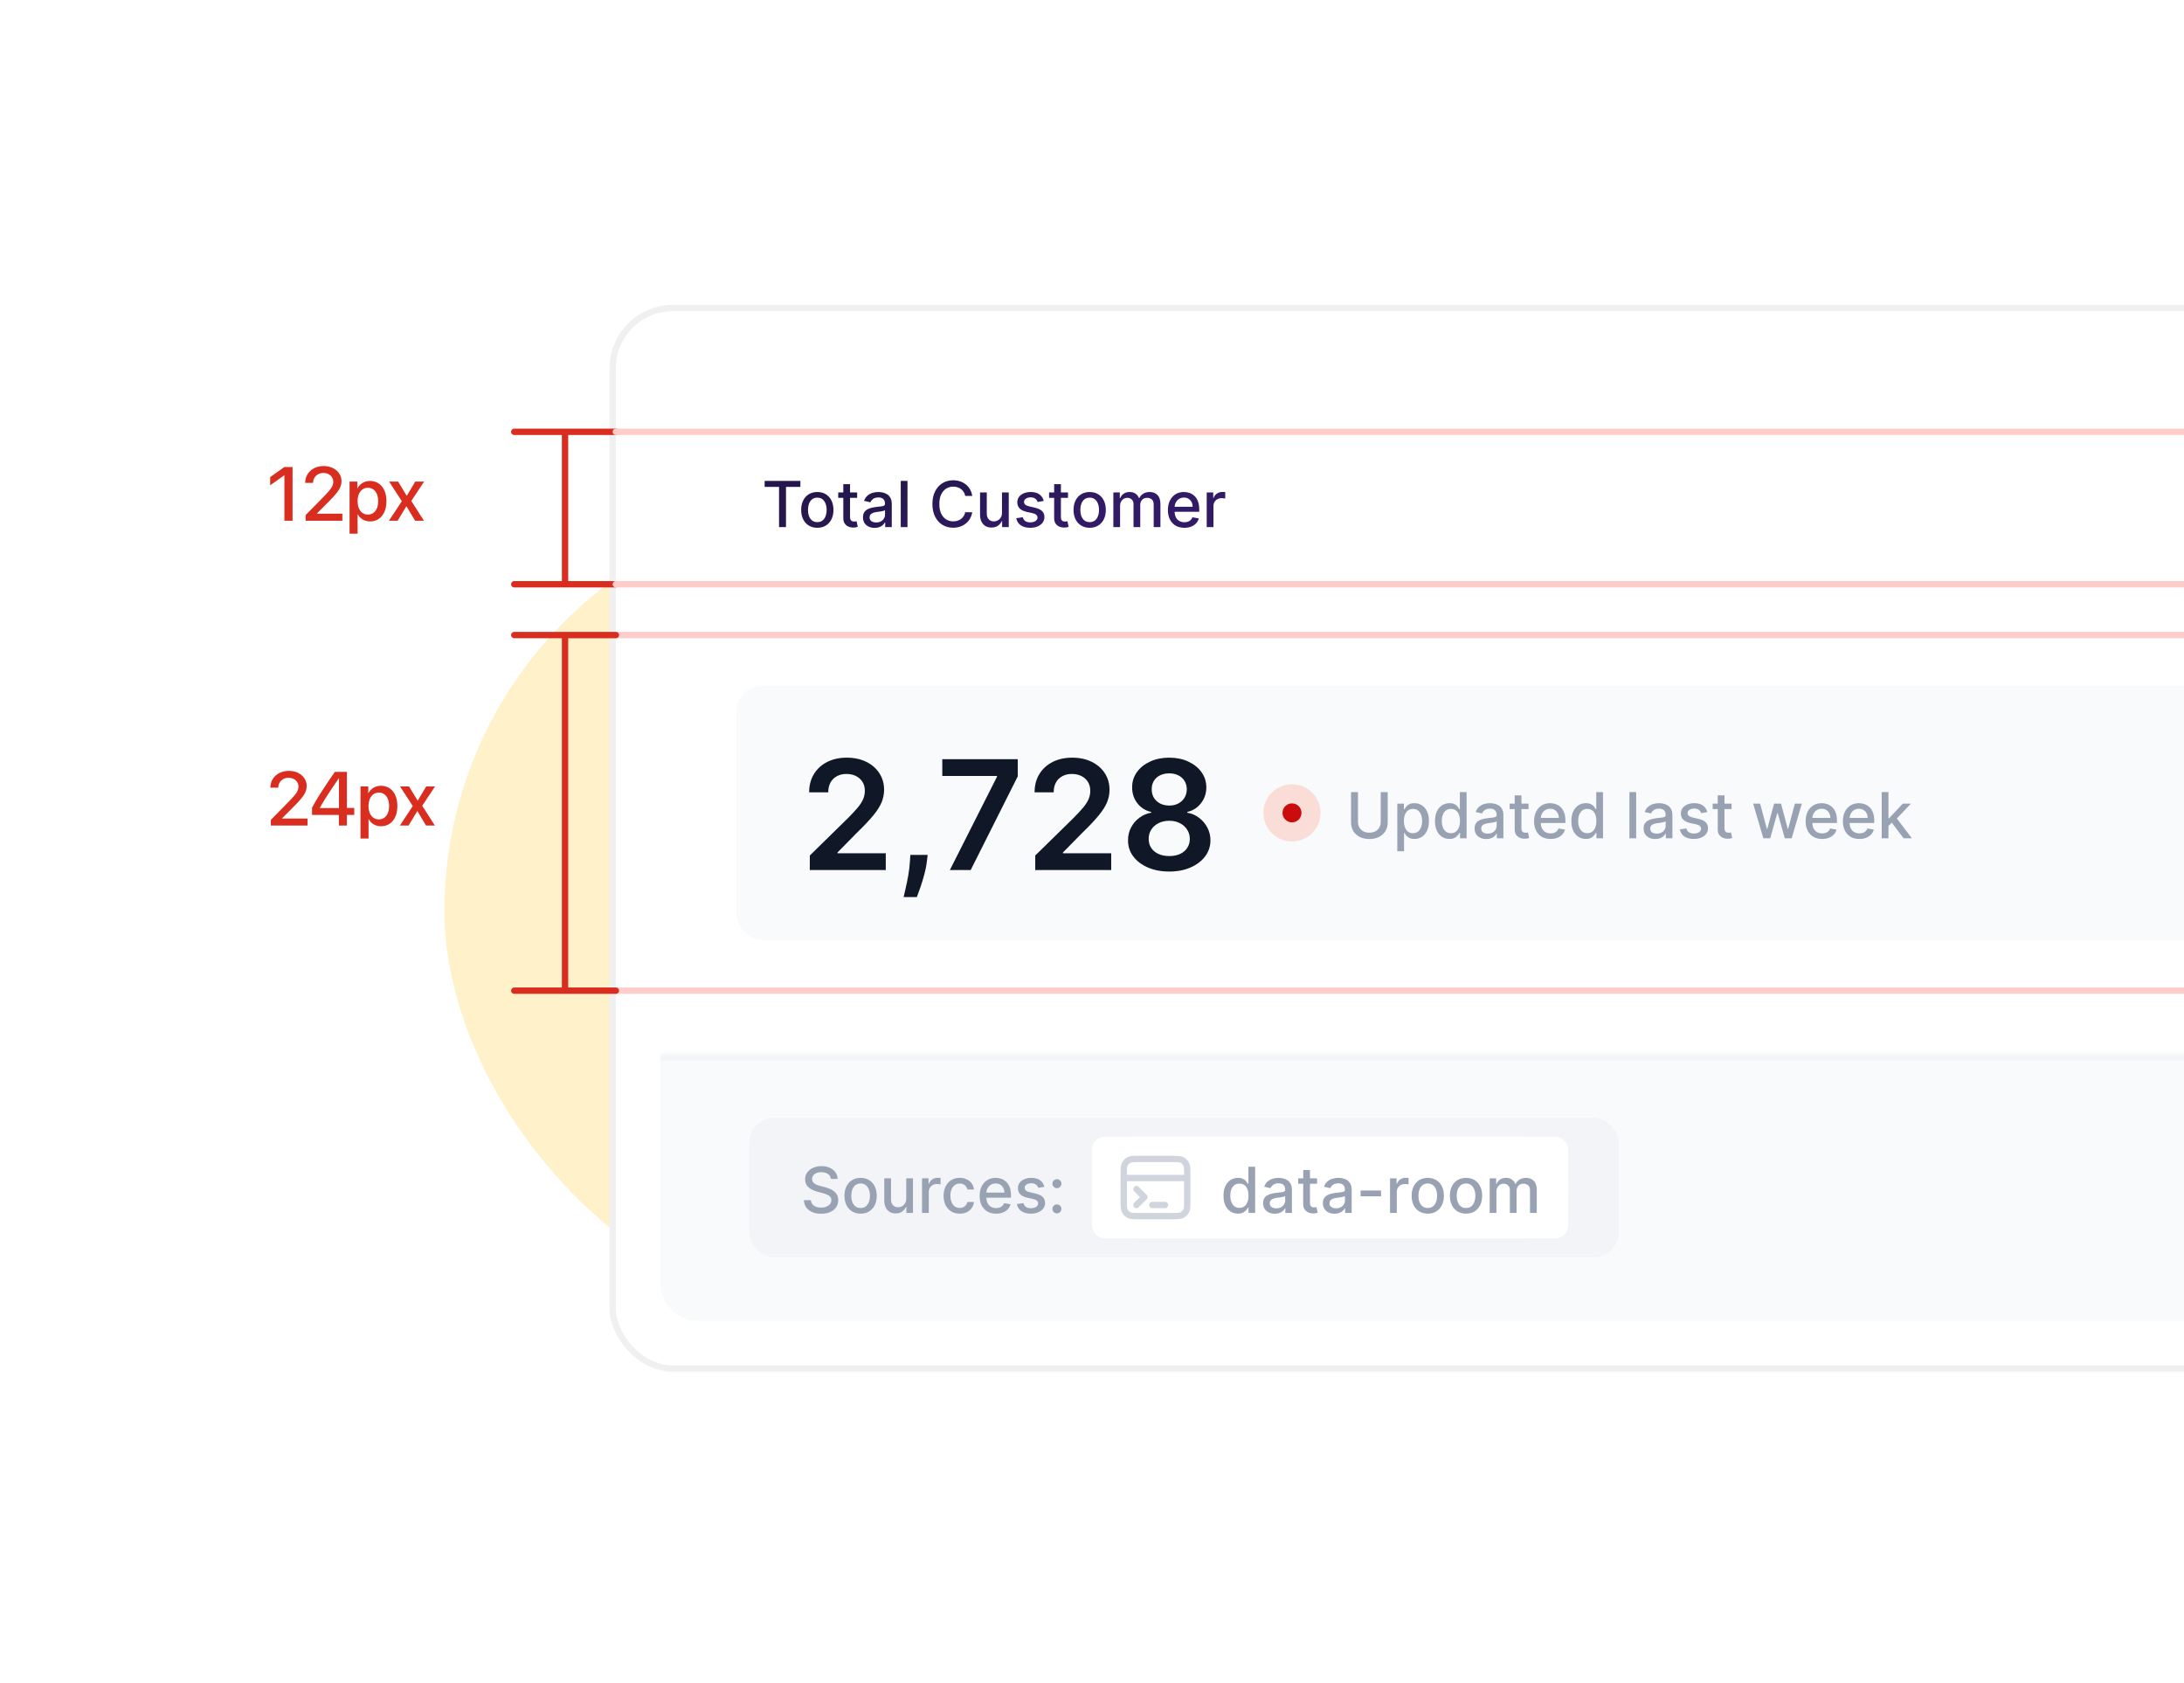 <svg width="344" height="265" viewBox="0 0 344 265" fill="none" xmlns="http://www.w3.org/2000/svg">
<g clip-path="url(#clip0_11_7521)">
<g opacity="0.7" filter="url(#filter0_f_11_7521)">
<rect x="70" y="79" width="196" height="129" rx="64.5" fill="#FFB800" fill-opacity="0.3"/>
</g>
<rect x="96.5" y="48.5" width="397" height="167" rx="9.5" fill="white"/>
<rect x="96.5" y="48.5" width="397" height="167" rx="9.5" stroke="#F0F0F0"/>
<rect x="104" y="56" width="382" height="152" rx="6" fill="white"/>
<path d="M120.44 76.672V75.727H126.069V76.672H123.8V83H122.706V76.672H120.44ZM128.734 83.11C128.223 83.11 127.776 82.993 127.395 82.758C127.014 82.524 126.718 82.196 126.507 81.775C126.297 81.353 126.191 80.861 126.191 80.298C126.191 79.732 126.297 79.237 126.507 78.813C126.718 78.389 127.014 78.06 127.395 77.826C127.776 77.592 128.223 77.474 128.734 77.474C129.245 77.474 129.692 77.592 130.073 77.826C130.454 78.06 130.75 78.389 130.961 78.813C131.171 79.237 131.277 79.732 131.277 80.298C131.277 80.861 131.171 81.353 130.961 81.775C130.75 82.196 130.454 82.524 130.073 82.758C129.692 82.993 129.245 83.11 128.734 83.11ZM128.738 82.219C129.069 82.219 129.344 82.131 129.561 81.956C129.779 81.781 129.94 81.548 130.044 81.256C130.151 80.965 130.204 80.644 130.204 80.294C130.204 79.946 130.151 79.626 130.044 79.335C129.94 79.042 129.779 78.806 129.561 78.629C129.344 78.451 129.069 78.362 128.738 78.362C128.404 78.362 128.127 78.451 127.907 78.629C127.689 78.806 127.527 79.042 127.42 79.335C127.316 79.626 127.264 79.946 127.264 80.294C127.264 80.644 127.316 80.965 127.42 81.256C127.527 81.548 127.689 81.781 127.907 81.956C128.127 82.131 128.404 82.219 128.738 82.219ZM135.008 77.546V78.398H132.029V77.546H135.008ZM132.828 76.239H133.889V81.398C133.889 81.604 133.92 81.76 133.982 81.864C134.043 81.965 134.123 82.035 134.22 82.073C134.319 82.109 134.427 82.126 134.543 82.126C134.628 82.126 134.703 82.121 134.767 82.109C134.83 82.097 134.88 82.087 134.916 82.08L135.107 82.957C135.046 82.981 134.958 83.005 134.845 83.028C134.731 83.055 134.589 83.069 134.419 83.071C134.139 83.076 133.879 83.026 133.637 82.922C133.396 82.818 133.2 82.657 133.051 82.439C132.902 82.221 132.828 81.948 132.828 81.619V76.239ZM137.77 83.121C137.424 83.121 137.112 83.057 136.832 82.929C136.553 82.799 136.332 82.611 136.168 82.364C136.007 82.118 135.927 81.816 135.927 81.459C135.927 81.151 135.986 80.898 136.104 80.699C136.223 80.5 136.383 80.343 136.584 80.227C136.785 80.111 137.01 80.023 137.259 79.964C137.507 79.905 137.76 79.86 138.018 79.829C138.345 79.791 138.61 79.76 138.814 79.737C139.018 79.71 139.165 79.669 139.258 79.612C139.35 79.555 139.396 79.463 139.396 79.335V79.31C139.396 79 139.309 78.76 139.134 78.59C138.961 78.419 138.703 78.334 138.359 78.334C138.002 78.334 137.72 78.413 137.514 78.572C137.311 78.728 137.17 78.902 137.092 79.094L136.094 78.867C136.212 78.535 136.385 78.267 136.612 78.064C136.842 77.858 137.106 77.709 137.404 77.617C137.702 77.522 138.016 77.474 138.345 77.474C138.563 77.474 138.794 77.501 139.038 77.553C139.284 77.602 139.513 77.695 139.727 77.829C139.942 77.965 140.118 78.157 140.256 78.408C140.393 78.657 140.462 78.98 140.462 79.378V83H139.425V82.254H139.382C139.313 82.392 139.21 82.526 139.073 82.659C138.936 82.792 138.759 82.902 138.544 82.989C138.329 83.077 138.071 83.121 137.77 83.121ZM138.001 82.269C138.294 82.269 138.545 82.21 138.754 82.094C138.964 81.978 139.124 81.827 139.233 81.64C139.344 81.451 139.4 81.248 139.4 81.033V80.329C139.362 80.367 139.289 80.403 139.18 80.436C139.073 80.467 138.951 80.494 138.814 80.518C138.677 80.539 138.543 80.559 138.413 80.578C138.282 80.595 138.174 80.609 138.086 80.621C137.88 80.647 137.692 80.691 137.521 80.752C137.353 80.814 137.218 80.903 137.116 81.019C137.017 81.132 136.967 81.284 136.967 81.473C136.967 81.736 137.064 81.935 137.259 82.07C137.453 82.202 137.7 82.269 138.001 82.269ZM142.938 75.727V83H141.876V75.727H142.938ZM153.138 78.092H152.03C151.988 77.856 151.908 77.647 151.792 77.467C151.676 77.287 151.534 77.135 151.366 77.009C151.198 76.884 151.01 76.789 150.802 76.725C150.596 76.661 150.377 76.629 150.145 76.629C149.726 76.629 149.35 76.735 149.019 76.945C148.69 77.156 148.43 77.465 148.238 77.872C148.048 78.279 147.954 78.776 147.954 79.364C147.954 79.956 148.048 80.455 148.238 80.862C148.43 81.269 148.691 81.577 149.023 81.785C149.354 81.994 149.727 82.098 150.141 82.098C150.371 82.098 150.589 82.067 150.795 82.006C151.003 81.942 151.191 81.848 151.359 81.725C151.527 81.602 151.669 81.452 151.785 81.274C151.904 81.094 151.985 80.888 152.03 80.656L153.138 80.66C153.079 81.017 152.964 81.346 152.794 81.647C152.626 81.945 152.409 82.203 152.144 82.421C151.881 82.637 151.581 82.803 151.242 82.922C150.903 83.04 150.534 83.099 150.134 83.099C149.504 83.099 148.943 82.95 148.451 82.652C147.958 82.351 147.57 81.922 147.286 81.363C147.004 80.804 146.863 80.138 146.863 79.364C146.863 78.587 147.006 77.921 147.29 77.364C147.574 76.806 147.962 76.377 148.454 76.079C148.947 75.778 149.507 75.628 150.134 75.628C150.52 75.628 150.88 75.683 151.214 75.795C151.55 75.904 151.852 76.065 152.119 76.278C152.387 76.488 152.608 76.746 152.783 77.052C152.958 77.355 153.077 77.702 153.138 78.092ZM157.821 80.738V77.546H158.887V83H157.843V82.055H157.786C157.66 82.347 157.459 82.589 157.182 82.783C156.908 82.975 156.565 83.071 156.156 83.071C155.806 83.071 155.495 82.994 155.225 82.84C154.958 82.684 154.747 82.453 154.593 82.148C154.442 81.842 154.366 81.465 154.366 81.015V77.546H155.428V80.887C155.428 81.259 155.531 81.555 155.737 81.775C155.943 81.995 156.21 82.105 156.539 82.105C156.738 82.105 156.936 82.055 157.132 81.956C157.331 81.856 157.496 81.706 157.626 81.505C157.759 81.304 157.824 81.048 157.821 80.738ZM164.401 78.877L163.438 79.048C163.398 78.924 163.334 78.807 163.247 78.696C163.161 78.585 163.045 78.494 162.899 78.423C162.752 78.352 162.568 78.316 162.348 78.316C162.048 78.316 161.797 78.383 161.595 78.519C161.394 78.651 161.294 78.823 161.294 79.033C161.294 79.216 161.361 79.362 161.496 79.474C161.631 79.585 161.849 79.676 162.149 79.747L163.016 79.946C163.518 80.062 163.892 80.241 164.138 80.482C164.384 80.724 164.507 81.037 164.507 81.423C164.507 81.75 164.413 82.041 164.223 82.297C164.036 82.55 163.775 82.749 163.438 82.894C163.105 83.038 162.718 83.11 162.277 83.11C161.666 83.11 161.168 82.98 160.782 82.719C160.396 82.457 160.16 82.084 160.072 81.601L161.098 81.445C161.162 81.712 161.294 81.915 161.492 82.052C161.691 82.187 161.95 82.254 162.27 82.254C162.618 82.254 162.896 82.182 163.105 82.038C163.313 81.891 163.417 81.712 163.417 81.501C163.417 81.331 163.353 81.188 163.225 81.072C163.1 80.956 162.907 80.868 162.646 80.809L161.723 80.606C161.214 80.49 160.838 80.306 160.594 80.053C160.352 79.799 160.232 79.478 160.232 79.09C160.232 78.768 160.322 78.487 160.502 78.245C160.682 78.004 160.93 77.815 161.247 77.68C161.565 77.543 161.928 77.474 162.338 77.474C162.927 77.474 163.391 77.602 163.73 77.858C164.068 78.111 164.292 78.451 164.401 78.877ZM168.221 77.546V78.398H165.241V77.546H168.221ZM166.04 76.239H167.102V81.398C167.102 81.604 167.133 81.76 167.195 81.864C167.256 81.965 167.335 82.035 167.433 82.073C167.532 82.109 167.64 82.126 167.756 82.126C167.841 82.126 167.915 82.121 167.979 82.109C168.043 82.097 168.093 82.087 168.129 82.08L168.32 82.957C168.259 82.981 168.171 83.005 168.058 83.028C167.944 83.055 167.802 83.069 167.631 83.071C167.352 83.076 167.092 83.026 166.85 82.922C166.609 82.818 166.413 82.657 166.264 82.439C166.115 82.221 166.04 81.948 166.04 81.619V76.239ZM171.634 83.11C171.123 83.11 170.677 82.993 170.296 82.758C169.914 82.524 169.619 82.196 169.408 81.775C169.197 81.353 169.092 80.861 169.092 80.298C169.092 79.732 169.197 79.237 169.408 78.813C169.619 78.389 169.914 78.06 170.296 77.826C170.677 77.592 171.123 77.474 171.634 77.474C172.146 77.474 172.592 77.592 172.973 77.826C173.354 78.06 173.65 78.389 173.861 78.813C174.072 79.237 174.177 79.732 174.177 80.298C174.177 80.861 174.072 81.353 173.861 81.775C173.65 82.196 173.354 82.524 172.973 82.758C172.592 82.993 172.146 83.11 171.634 83.11ZM171.638 82.219C171.969 82.219 172.244 82.131 172.462 81.956C172.68 81.781 172.841 81.548 172.945 81.256C173.051 80.965 173.105 80.644 173.105 80.294C173.105 79.946 173.051 79.626 172.945 79.335C172.841 79.042 172.68 78.806 172.462 78.629C172.244 78.451 171.969 78.362 171.638 78.362C171.304 78.362 171.027 78.451 170.807 78.629C170.589 78.806 170.427 79.042 170.32 79.335C170.216 79.626 170.164 79.946 170.164 80.294C170.164 80.644 170.216 80.965 170.32 81.256C170.427 81.548 170.589 81.781 170.807 81.956C171.027 82.131 171.304 82.219 171.638 82.219ZM175.362 83V77.546H176.381V78.433H176.449C176.563 78.133 176.748 77.898 177.006 77.73C177.264 77.56 177.573 77.474 177.933 77.474C178.298 77.474 178.603 77.56 178.849 77.73C179.098 77.901 179.281 78.135 179.4 78.433H179.457C179.587 78.142 179.794 77.91 180.078 77.737C180.362 77.562 180.701 77.474 181.094 77.474C181.589 77.474 181.992 77.629 182.305 77.94C182.62 78.25 182.777 78.717 182.777 79.342V83H181.715V79.442C181.715 79.072 181.615 78.805 181.413 78.639C181.212 78.474 180.972 78.391 180.692 78.391C180.347 78.391 180.078 78.497 179.886 78.71C179.695 78.921 179.599 79.192 179.599 79.523V83H178.54V79.374C178.54 79.078 178.448 78.84 178.263 78.66C178.079 78.481 177.839 78.391 177.543 78.391C177.341 78.391 177.156 78.444 176.985 78.55C176.817 78.655 176.681 78.8 176.577 78.987C176.475 79.174 176.424 79.391 176.424 79.637V83H175.362ZM186.551 83.11C186.014 83.11 185.551 82.995 185.162 82.766C184.777 82.534 184.478 82.208 184.268 81.789C184.059 81.368 183.955 80.874 183.955 80.308C183.955 79.749 184.059 79.257 184.268 78.831C184.478 78.405 184.772 78.072 185.148 77.833C185.527 77.594 185.97 77.474 186.476 77.474C186.784 77.474 187.082 77.525 187.371 77.627C187.66 77.729 187.919 77.889 188.149 78.106C188.379 78.324 188.56 78.607 188.692 78.955C188.825 79.301 188.891 79.721 188.891 80.216V80.592H184.555V79.797H187.851C187.851 79.517 187.794 79.27 187.68 79.055C187.567 78.837 187.407 78.665 187.201 78.54C186.997 78.414 186.758 78.352 186.483 78.352C186.185 78.352 185.925 78.425 185.702 78.572C185.482 78.716 185.312 78.906 185.191 79.14C185.073 79.372 185.013 79.624 185.013 79.896V80.518C185.013 80.882 185.077 81.192 185.205 81.448C185.335 81.704 185.516 81.899 185.748 82.034C185.98 82.167 186.251 82.233 186.562 82.233C186.763 82.233 186.946 82.204 187.112 82.148C187.278 82.088 187.421 82.001 187.542 81.885C187.662 81.769 187.755 81.626 187.819 81.455L188.824 81.636C188.743 81.932 188.599 82.192 188.39 82.414C188.184 82.634 187.925 82.806 187.613 82.929C187.303 83.05 186.949 83.11 186.551 83.11ZM190.069 83V77.546H191.096V78.412H191.152C191.252 78.118 191.427 77.888 191.678 77.719C191.931 77.549 192.218 77.464 192.537 77.464C192.604 77.464 192.682 77.466 192.772 77.471C192.864 77.476 192.936 77.481 192.988 77.489V78.504C192.946 78.492 192.87 78.479 192.761 78.465C192.652 78.449 192.543 78.44 192.434 78.44C192.183 78.44 191.96 78.494 191.763 78.6C191.569 78.704 191.415 78.85 191.301 79.037C191.188 79.222 191.131 79.432 191.131 79.669V83H190.069Z" fill="url(#paint0_linear_11_7521)"/>
<rect x="116" y="108" width="358" height="40" rx="4" fill="#F9FAFB"/>
<path d="M127.551 137V134.716L133.611 128.776C134.19 128.19 134.673 127.67 135.06 127.216C135.446 126.761 135.736 126.321 135.929 125.895C136.122 125.469 136.219 125.014 136.219 124.531C136.219 123.98 136.094 123.509 135.844 123.116C135.594 122.719 135.25 122.412 134.812 122.196C134.375 121.98 133.878 121.872 133.321 121.872C132.747 121.872 132.244 121.991 131.812 122.23C131.381 122.463 131.045 122.795 130.807 123.227C130.574 123.659 130.457 124.173 130.457 124.77H127.449C127.449 123.662 127.702 122.699 128.207 121.881C128.713 121.062 129.409 120.429 130.295 119.98C131.188 119.531 132.21 119.307 133.364 119.307C134.534 119.307 135.563 119.526 136.449 119.963C137.335 120.401 138.023 121 138.511 121.761C139.006 122.523 139.253 123.392 139.253 124.369C139.253 125.023 139.128 125.665 138.878 126.295C138.628 126.926 138.188 127.625 137.557 128.392C136.932 129.159 136.054 130.088 134.923 131.179L131.915 134.239V134.358H139.517V137H127.551ZM146.114 134.614L146.003 135.551C145.923 136.267 145.781 136.994 145.577 137.733C145.378 138.477 145.168 139.162 144.946 139.787C144.724 140.412 144.545 140.903 144.409 141.261H142.33C142.409 140.915 142.517 140.443 142.653 139.847C142.795 139.25 142.932 138.58 143.062 137.835C143.193 137.091 143.281 136.335 143.327 135.568L143.386 134.614H146.114ZM149.612 137L157.036 122.307V122.188H148.419V119.545H160.308V122.247L152.893 137H149.612ZM163.059 137V134.716L169.119 128.776C169.698 128.19 170.181 127.67 170.567 127.216C170.954 126.761 171.244 126.321 171.437 125.895C171.63 125.469 171.727 125.014 171.727 124.531C171.727 123.98 171.602 123.509 171.352 123.116C171.102 122.719 170.758 122.412 170.32 122.196C169.883 121.98 169.386 121.872 168.829 121.872C168.255 121.872 167.752 121.991 167.32 122.23C166.888 122.463 166.553 122.795 166.315 123.227C166.082 123.659 165.965 124.173 165.965 124.77H162.957C162.957 123.662 163.21 122.699 163.715 121.881C164.221 121.062 164.917 120.429 165.803 119.98C166.695 119.531 167.718 119.307 168.871 119.307C170.042 119.307 171.07 119.526 171.957 119.963C172.843 120.401 173.531 121 174.019 121.761C174.513 122.523 174.761 123.392 174.761 124.369C174.761 125.023 174.636 125.665 174.386 126.295C174.136 126.926 173.695 127.625 173.065 128.392C172.44 129.159 171.562 130.088 170.431 131.179L167.423 134.239V134.358H175.025V137H163.059ZM184.17 137.239C182.903 137.239 181.778 137.026 180.795 136.599C179.817 136.173 179.05 135.591 178.494 134.852C177.942 134.108 177.67 133.264 177.675 132.321C177.67 131.588 177.829 130.915 178.153 130.301C178.477 129.688 178.914 129.176 179.465 128.767C180.022 128.352 180.641 128.088 181.323 127.974V127.855C180.425 127.656 179.698 127.199 179.141 126.483C178.59 125.761 178.317 124.929 178.323 123.986C178.317 123.088 178.567 122.287 179.073 121.582C179.579 120.878 180.272 120.324 181.153 119.92C182.033 119.511 183.039 119.307 184.17 119.307C185.289 119.307 186.286 119.511 187.161 119.92C188.042 120.324 188.735 120.878 189.241 121.582C189.752 122.287 190.008 123.088 190.008 123.986C190.008 124.929 189.727 125.761 189.164 126.483C188.607 127.199 187.888 127.656 187.008 127.855V127.974C187.69 128.088 188.303 128.352 188.849 128.767C189.4 129.176 189.837 129.688 190.161 130.301C190.491 130.915 190.656 131.588 190.656 132.321C190.656 133.264 190.377 134.108 189.82 134.852C189.263 135.591 188.496 136.173 187.519 136.599C186.548 137.026 185.431 137.239 184.17 137.239ZM184.17 134.801C184.823 134.801 185.391 134.69 185.874 134.469C186.357 134.241 186.732 133.923 186.999 133.514C187.266 133.105 187.403 132.634 187.408 132.099C187.403 131.543 187.258 131.051 186.974 130.625C186.695 130.193 186.312 129.855 185.823 129.611C185.34 129.366 184.789 129.244 184.17 129.244C183.545 129.244 182.988 129.366 182.499 129.611C182.011 129.855 181.624 130.193 181.34 130.625C181.062 131.051 180.925 131.543 180.931 132.099C180.925 132.634 181.056 133.105 181.323 133.514C181.59 133.918 181.965 134.233 182.448 134.46C182.937 134.687 183.511 134.801 184.17 134.801ZM184.17 126.849C184.704 126.849 185.175 126.741 185.585 126.526C185.999 126.31 186.326 126.009 186.565 125.622C186.803 125.236 186.925 124.79 186.931 124.284C186.925 123.784 186.806 123.347 186.573 122.972C186.34 122.591 186.016 122.298 185.602 122.094C185.187 121.884 184.71 121.778 184.17 121.778C183.619 121.778 183.133 121.884 182.712 122.094C182.298 122.298 181.974 122.591 181.741 122.972C181.513 123.347 181.403 123.784 181.408 124.284C181.403 124.79 181.516 125.236 181.749 125.622C181.988 126.003 182.315 126.304 182.729 126.526C183.15 126.741 183.63 126.849 184.17 126.849Z" fill="#101828"/>
<circle cx="203.5" cy="128" r="1.5" fill="#CB0C0C"/>
<circle cx="203.5" cy="128" r="3" stroke="#FF3A0A" stroke-opacity="0.15" stroke-width="3"/>
<path d="M217.476 124.727H218.577V129.511C218.577 130.02 218.457 130.471 218.218 130.864C217.979 131.254 217.643 131.562 217.21 131.787C216.776 132.009 216.268 132.121 215.686 132.121C215.106 132.121 214.599 132.009 214.166 131.787C213.733 131.562 213.397 131.254 213.158 130.864C212.919 130.471 212.799 130.02 212.799 129.511V124.727H213.896V129.422C213.896 129.751 213.969 130.043 214.113 130.299C214.26 130.555 214.467 130.756 214.734 130.903C215.002 131.047 215.319 131.119 215.686 131.119C216.055 131.119 216.374 131.047 216.641 130.903C216.911 130.756 217.117 130.555 217.259 130.299C217.404 130.043 217.476 129.751 217.476 129.422V124.727ZM220.087 134.045V126.545H221.124V127.43H221.213C221.274 127.316 221.363 127.185 221.479 127.036C221.595 126.886 221.756 126.756 221.962 126.645C222.168 126.531 222.44 126.474 222.779 126.474C223.219 126.474 223.612 126.586 223.958 126.808C224.303 127.031 224.574 127.352 224.771 127.771C224.97 128.19 225.069 128.694 225.069 129.283C225.069 129.873 224.971 130.378 224.774 130.8C224.578 131.219 224.308 131.542 223.965 131.769C223.621 131.994 223.23 132.107 222.789 132.107C222.458 132.107 222.187 132.051 221.976 131.94C221.768 131.828 221.604 131.698 221.486 131.549C221.368 131.4 221.276 131.267 221.213 131.151H221.149V134.045H220.087ZM221.127 129.273C221.127 129.656 221.183 129.992 221.294 130.281C221.405 130.57 221.566 130.796 221.777 130.96C221.988 131.121 222.246 131.201 222.551 131.201C222.869 131.201 223.134 131.117 223.347 130.949C223.56 130.778 223.721 130.548 223.83 130.256C223.941 129.965 223.997 129.637 223.997 129.273C223.997 128.913 223.942 128.59 223.833 128.303C223.727 128.017 223.566 127.791 223.35 127.625C223.137 127.459 222.871 127.376 222.551 127.376C222.244 127.376 221.983 127.456 221.77 127.614C221.559 127.773 221.4 127.994 221.291 128.278C221.182 128.562 221.127 128.894 221.127 129.273ZM228.301 132.107C227.86 132.107 227.467 131.994 227.122 131.769C226.778 131.542 226.508 131.219 226.312 130.8C226.118 130.378 226.021 129.873 226.021 129.283C226.021 128.694 226.119 128.19 226.316 127.771C226.514 127.352 226.787 127.031 227.132 126.808C227.478 126.586 227.87 126.474 228.308 126.474C228.646 126.474 228.919 126.531 229.124 126.645C229.333 126.756 229.494 126.886 229.607 127.036C229.723 127.185 229.813 127.316 229.877 127.43H229.941V124.727H231.003V132H229.966V131.151H229.877C229.813 131.267 229.721 131.4 229.6 131.549C229.482 131.698 229.319 131.828 229.11 131.94C228.902 132.051 228.632 132.107 228.301 132.107ZM228.535 131.201C228.84 131.201 229.098 131.121 229.309 130.96C229.522 130.796 229.683 130.57 229.792 130.281C229.903 129.992 229.959 129.656 229.959 129.273C229.959 128.894 229.905 128.562 229.796 128.278C229.687 127.994 229.527 127.773 229.316 127.614C229.106 127.456 228.845 127.376 228.535 127.376C228.215 127.376 227.949 127.459 227.736 127.625C227.523 127.791 227.362 128.017 227.253 128.303C227.146 128.59 227.093 128.913 227.093 129.273C227.093 129.637 227.148 129.965 227.257 130.256C227.365 130.548 227.526 130.778 227.74 130.949C227.955 131.117 228.22 131.201 228.535 131.201ZM234.106 132.121C233.76 132.121 233.448 132.057 233.168 131.929C232.889 131.799 232.668 131.611 232.504 131.364C232.343 131.118 232.263 130.816 232.263 130.459C232.263 130.151 232.322 129.898 232.44 129.699C232.559 129.5 232.719 129.343 232.92 129.227C233.121 129.111 233.346 129.023 233.594 128.964C233.843 128.905 234.096 128.86 234.354 128.829C234.681 128.791 234.946 128.76 235.15 128.737C235.353 128.71 235.501 128.669 235.594 128.612C235.686 128.555 235.732 128.463 235.732 128.335V128.31C235.732 128 235.645 127.76 235.469 127.589C235.297 127.419 235.039 127.334 234.695 127.334C234.338 127.334 234.056 127.413 233.85 127.572C233.647 127.728 233.506 127.902 233.428 128.094L232.43 127.866C232.548 127.535 232.721 127.268 232.948 127.064C233.178 126.858 233.442 126.709 233.74 126.616C234.038 126.522 234.352 126.474 234.681 126.474C234.899 126.474 235.13 126.5 235.374 126.553C235.62 126.602 235.849 126.695 236.062 126.83C236.278 126.964 236.454 127.157 236.592 127.408C236.729 127.657 236.798 127.98 236.798 128.378V132H235.761V131.254H235.718C235.649 131.392 235.546 131.527 235.409 131.659C235.272 131.792 235.095 131.902 234.88 131.989C234.665 132.077 234.406 132.121 234.106 132.121ZM234.337 131.268C234.63 131.268 234.881 131.21 235.089 131.094C235.3 130.978 235.46 130.827 235.569 130.64C235.68 130.451 235.736 130.248 235.736 130.033V129.33C235.698 129.367 235.625 129.403 235.516 129.436C235.409 129.467 235.287 129.494 235.15 129.518C235.013 129.539 234.879 129.559 234.749 129.578C234.618 129.595 234.509 129.609 234.422 129.621C234.216 129.647 234.028 129.691 233.857 129.752C233.689 129.814 233.554 129.902 233.452 130.018C233.353 130.132 233.303 130.284 233.303 130.473C233.303 130.736 233.4 130.935 233.594 131.07C233.789 131.202 234.036 131.268 234.337 131.268ZM240.758 126.545V127.398H237.779V126.545H240.758ZM238.578 125.239H239.639V130.398C239.639 130.604 239.67 130.759 239.732 130.864C239.793 130.965 239.873 131.035 239.97 131.073C240.069 131.109 240.177 131.126 240.293 131.126C240.378 131.126 240.453 131.121 240.517 131.109C240.58 131.097 240.63 131.087 240.666 131.08L240.857 131.957C240.796 131.981 240.708 132.005 240.595 132.028C240.481 132.054 240.339 132.069 240.169 132.071C239.889 132.076 239.629 132.026 239.387 131.922C239.146 131.818 238.95 131.657 238.801 131.439C238.652 131.221 238.578 130.948 238.578 130.619V125.239ZM244.225 132.11C243.687 132.11 243.225 131.995 242.836 131.766C242.45 131.534 242.152 131.208 241.941 130.789C241.733 130.368 241.629 129.874 241.629 129.308C241.629 128.75 241.733 128.257 241.941 127.831C242.152 127.405 242.446 127.072 242.822 126.833C243.201 126.594 243.644 126.474 244.15 126.474C244.458 126.474 244.756 126.525 245.045 126.627C245.334 126.729 245.593 126.889 245.823 127.107C246.052 127.324 246.234 127.607 246.366 127.955C246.499 128.301 246.565 128.721 246.565 129.216V129.592H242.229V128.797H245.525C245.525 128.518 245.468 128.27 245.354 128.055C245.24 127.837 245.081 127.665 244.875 127.54C244.671 127.414 244.432 127.352 244.157 127.352C243.859 127.352 243.599 127.425 243.376 127.572C243.156 127.716 242.985 127.906 242.865 128.14C242.746 128.372 242.687 128.624 242.687 128.896V129.518C242.687 129.882 242.751 130.192 242.879 130.448C243.009 130.704 243.19 130.899 243.422 131.034C243.654 131.167 243.925 131.233 244.235 131.233C244.437 131.233 244.62 131.205 244.786 131.148C244.952 131.089 245.095 131.001 245.216 130.885C245.336 130.769 245.429 130.626 245.493 130.455L246.498 130.636C246.417 130.932 246.273 131.192 246.064 131.414C245.858 131.634 245.599 131.806 245.287 131.929C244.976 132.05 244.623 132.11 244.225 132.11ZM249.785 132.107C249.345 132.107 248.952 131.994 248.606 131.769C248.263 131.542 247.993 131.219 247.796 130.8C247.602 130.378 247.505 129.873 247.505 129.283C247.505 128.694 247.603 128.19 247.8 127.771C247.999 127.352 248.271 127.031 248.617 126.808C248.962 126.586 249.354 126.474 249.792 126.474C250.131 126.474 250.403 126.531 250.609 126.645C250.817 126.756 250.978 126.886 251.092 127.036C251.208 127.185 251.298 127.316 251.362 127.43H251.426V124.727H252.487V132H251.45V131.151H251.362C251.298 131.267 251.205 131.4 251.085 131.549C250.966 131.698 250.803 131.828 250.595 131.94C250.386 132.051 250.116 132.107 249.785 132.107ZM250.019 131.201C250.325 131.201 250.583 131.121 250.794 130.96C251.007 130.796 251.168 130.57 251.276 130.281C251.388 129.992 251.443 129.656 251.443 129.273C251.443 128.894 251.389 128.562 251.28 128.278C251.171 127.994 251.011 127.773 250.801 127.614C250.59 127.456 250.329 127.376 250.019 127.376C249.7 127.376 249.433 127.459 249.22 127.625C249.007 127.791 248.846 128.017 248.737 128.303C248.631 128.59 248.578 128.913 248.578 129.273C248.578 129.637 248.632 129.965 248.741 130.256C248.85 130.548 249.011 130.778 249.224 130.949C249.439 131.117 249.704 131.201 250.019 131.201ZM257.711 124.727V132H256.649V124.727H257.711ZM260.727 132.121C260.381 132.121 260.069 132.057 259.789 131.929C259.51 131.799 259.289 131.611 259.125 131.364C258.964 131.118 258.884 130.816 258.884 130.459C258.884 130.151 258.943 129.898 259.061 129.699C259.18 129.5 259.34 129.343 259.541 129.227C259.742 129.111 259.967 129.023 260.216 128.964C260.464 128.905 260.717 128.86 260.975 128.829C261.302 128.791 261.567 128.76 261.771 128.737C261.975 128.71 262.123 128.669 262.215 128.612C262.307 128.555 262.353 128.463 262.353 128.335V128.31C262.353 128 262.266 127.76 262.091 127.589C261.918 127.419 261.66 127.334 261.316 127.334C260.959 127.334 260.677 127.413 260.471 127.572C260.268 127.728 260.127 127.902 260.049 128.094L259.051 127.866C259.169 127.535 259.342 127.268 259.569 127.064C259.799 126.858 260.063 126.709 260.361 126.616C260.659 126.522 260.973 126.474 261.302 126.474C261.52 126.474 261.751 126.5 261.995 126.553C262.241 126.602 262.471 126.695 262.684 126.83C262.899 126.964 263.075 127.157 263.213 127.408C263.35 127.657 263.419 127.98 263.419 128.378V132H262.382V131.254H262.339C262.27 131.392 262.167 131.527 262.03 131.659C261.893 131.792 261.717 131.902 261.501 131.989C261.286 132.077 261.028 132.121 260.727 132.121ZM260.958 131.268C261.251 131.268 261.502 131.21 261.711 131.094C261.921 130.978 262.081 130.827 262.19 130.64C262.301 130.451 262.357 130.248 262.357 130.033V129.33C262.319 129.367 262.246 129.403 262.137 129.436C262.03 129.467 261.908 129.494 261.771 129.518C261.634 129.539 261.5 129.559 261.37 129.578C261.239 129.595 261.131 129.609 261.043 129.621C260.837 129.647 260.649 129.691 260.478 129.752C260.31 129.814 260.175 129.902 260.074 130.018C259.974 130.132 259.924 130.284 259.924 130.473C259.924 130.736 260.021 130.935 260.216 131.07C260.41 131.202 260.657 131.268 260.958 131.268ZM268.92 127.877L267.958 128.048C267.918 127.924 267.854 127.807 267.766 127.696C267.681 127.585 267.565 127.494 267.418 127.423C267.271 127.352 267.088 127.316 266.868 127.316C266.567 127.316 266.316 127.384 266.115 127.518C265.914 127.651 265.813 127.823 265.813 128.033C265.813 128.216 265.881 128.362 266.015 128.474C266.15 128.585 266.368 128.676 266.669 128.747L267.535 128.946C268.037 129.062 268.411 129.241 268.657 129.482C268.904 129.724 269.027 130.037 269.027 130.423C269.027 130.75 268.932 131.041 268.743 131.297C268.556 131.55 268.294 131.749 267.958 131.893C267.624 132.038 267.237 132.11 266.797 132.11C266.186 132.11 265.688 131.98 265.302 131.719C264.916 131.457 264.679 131.084 264.591 130.601L265.618 130.445C265.682 130.712 265.813 130.915 266.012 131.052C266.211 131.187 266.47 131.254 266.79 131.254C267.138 131.254 267.416 131.182 267.624 131.038C267.832 130.891 267.937 130.712 267.937 130.501C267.937 130.331 267.873 130.188 267.745 130.072C267.619 129.956 267.426 129.868 267.166 129.809L266.243 129.607C265.734 129.491 265.357 129.306 265.113 129.053C264.872 128.799 264.751 128.478 264.751 128.09C264.751 127.768 264.841 127.487 265.021 127.245C265.201 127.004 265.45 126.815 265.767 126.68C266.084 126.543 266.448 126.474 266.857 126.474C267.447 126.474 267.911 126.602 268.249 126.858C268.588 127.111 268.811 127.451 268.92 127.877ZM272.74 126.545V127.398H269.761V126.545H272.74ZM270.56 125.239H271.622V130.398C271.622 130.604 271.653 130.759 271.714 130.864C271.776 130.965 271.855 131.035 271.952 131.073C272.051 131.109 272.159 131.126 272.275 131.126C272.36 131.126 272.435 131.121 272.499 131.109C272.563 131.097 272.613 131.087 272.648 131.08L272.84 131.957C272.778 131.981 272.691 132.005 272.577 132.028C272.463 132.054 272.321 132.069 272.151 132.071C271.872 132.076 271.611 132.026 271.37 131.922C271.128 131.818 270.933 131.657 270.784 131.439C270.635 131.221 270.56 130.948 270.56 130.619V125.239ZM277.744 132L276.139 126.545H277.236L278.305 130.551H278.358L279.431 126.545H280.528L281.593 130.533H281.647L282.708 126.545H283.806L282.204 132H281.121L280.013 128.062H279.931L278.824 132H277.744ZM286.998 132.11C286.461 132.11 285.998 131.995 285.61 131.766C285.224 131.534 284.926 131.208 284.715 130.789C284.507 130.368 284.402 129.874 284.402 129.308C284.402 128.75 284.507 128.257 284.715 127.831C284.926 127.405 285.219 127.072 285.596 126.833C285.974 126.594 286.417 126.474 286.924 126.474C287.231 126.474 287.53 126.525 287.819 126.627C288.107 126.729 288.367 126.889 288.596 127.107C288.826 127.324 289.007 127.607 289.14 127.955C289.272 128.301 289.338 128.721 289.338 129.216V129.592H285.002V128.797H288.298C288.298 128.518 288.241 128.27 288.127 128.055C288.014 127.837 287.854 127.665 287.648 127.54C287.444 127.414 287.205 127.352 286.931 127.352C286.632 127.352 286.372 127.425 286.15 127.572C285.929 127.716 285.759 127.906 285.638 128.14C285.52 128.372 285.461 128.624 285.461 128.896V129.518C285.461 129.882 285.525 130.192 285.652 130.448C285.783 130.704 285.964 130.899 286.196 131.034C286.428 131.167 286.699 131.233 287.009 131.233C287.21 131.233 287.394 131.205 287.559 131.148C287.725 131.089 287.868 131.001 287.989 130.885C288.11 130.769 288.202 130.626 288.266 130.455L289.271 130.636C289.19 130.932 289.046 131.192 288.838 131.414C288.632 131.634 288.373 131.806 288.06 131.929C287.75 132.05 287.396 132.11 286.998 132.11ZM292.867 132.11C292.33 132.11 291.867 131.995 291.479 131.766C291.093 131.534 290.795 131.208 290.584 130.789C290.376 130.368 290.271 129.874 290.271 129.308C290.271 128.75 290.376 128.257 290.584 127.831C290.795 127.405 291.088 127.072 291.465 126.833C291.843 126.594 292.286 126.474 292.793 126.474C293.101 126.474 293.399 126.525 293.688 126.627C293.977 126.729 294.236 126.889 294.465 127.107C294.695 127.324 294.876 127.607 295.009 127.955C295.141 128.301 295.208 128.721 295.208 129.216V129.592H290.872V128.797H294.167C294.167 128.518 294.11 128.27 293.997 128.055C293.883 127.837 293.723 127.665 293.517 127.54C293.314 127.414 293.075 127.352 292.8 127.352C292.502 127.352 292.241 127.425 292.019 127.572C291.798 127.716 291.628 127.906 291.507 128.14C291.389 128.372 291.33 128.624 291.33 128.896V129.518C291.33 129.882 291.394 130.192 291.521 130.448C291.652 130.704 291.833 130.899 292.065 131.034C292.297 131.167 292.568 131.233 292.878 131.233C293.079 131.233 293.263 131.205 293.428 131.148C293.594 131.089 293.737 131.001 293.858 130.885C293.979 130.769 294.071 130.626 294.135 130.455L295.14 130.636C295.06 130.932 294.915 131.192 294.707 131.414C294.501 131.634 294.242 131.806 293.929 131.929C293.619 132.05 293.265 132.11 292.867 132.11ZM297.362 130.15L297.355 128.854H297.54L299.713 126.545H300.984L298.506 129.173H298.339L297.362 130.15ZM296.386 132V124.727H297.447V132H296.386ZM299.83 132L297.877 129.408L298.609 128.665L301.134 132H299.83Z" fill="#98A2B3"/>
<mask id="path-11-inside-1_11_7521" fill="white">
<path d="M104 166H486V202C486 205.314 483.314 208 480 208H110C106.686 208 104 205.314 104 202V166Z"/>
</mask>
<path d="M104 166H486V202C486 205.314 483.314 208 480 208H110C106.686 208 104 205.314 104 202V166Z" fill="#F9FAFB"/>
<path d="M104 165H486V167H104V165ZM486 208H104H486ZM104 208V166V208ZM486 166V208V166Z" fill="#F2F4F7" mask="url(#path-11-inside-1_11_7521)"/>
<rect width="354" height="22" transform="translate(118 176)" fill="#F9FAFB"/>
<rect x="118" y="176" width="137" height="22" rx="4" fill="#F2F4F7"/>
<path d="M130.872 185.638C130.834 185.302 130.678 185.041 130.403 184.857C130.129 184.67 129.783 184.576 129.366 184.576C129.068 184.576 128.81 184.623 128.592 184.718C128.374 184.81 128.205 184.938 128.084 185.102C127.966 185.263 127.907 185.446 127.907 185.652C127.907 185.825 127.947 185.974 128.028 186.099C128.11 186.225 128.218 186.33 128.351 186.415C128.486 186.498 128.63 186.568 128.784 186.625C128.938 186.679 129.086 186.724 129.228 186.76L129.938 186.945C130.17 187.001 130.408 187.078 130.652 187.175C130.896 187.272 131.122 187.4 131.33 187.559C131.539 187.718 131.707 187.914 131.834 188.148C131.965 188.383 132.03 188.663 132.03 188.99C132.03 189.402 131.923 189.768 131.71 190.087C131.499 190.407 131.193 190.659 130.79 190.844C130.39 191.028 129.906 191.121 129.338 191.121C128.793 191.121 128.322 191.034 127.925 190.862C127.527 190.689 127.216 190.444 126.991 190.126C126.766 189.807 126.641 189.428 126.618 188.99H127.719C127.74 189.253 127.825 189.472 127.974 189.647C128.126 189.82 128.319 189.949 128.553 190.034C128.79 190.117 129.049 190.158 129.331 190.158C129.641 190.158 129.917 190.11 130.158 190.013C130.402 189.913 130.594 189.776 130.734 189.601C130.873 189.423 130.943 189.216 130.943 188.979C130.943 188.764 130.882 188.588 130.758 188.45C130.638 188.313 130.473 188.199 130.265 188.109C130.059 188.019 129.826 187.94 129.565 187.871L128.706 187.637C128.123 187.478 127.662 187.245 127.321 186.938C126.982 186.63 126.813 186.223 126.813 185.716C126.813 185.297 126.927 184.931 127.154 184.619C127.381 184.306 127.689 184.063 128.077 183.891C128.466 183.715 128.904 183.628 129.391 183.628C129.884 183.628 130.318 183.714 130.695 183.887C131.073 184.06 131.372 184.298 131.589 184.601C131.807 184.902 131.921 185.247 131.93 185.638H130.872ZM135.553 191.11C135.042 191.11 134.596 190.993 134.215 190.759C133.833 190.524 133.537 190.196 133.327 189.775C133.116 189.353 133.011 188.861 133.011 188.298C133.011 187.732 133.116 187.237 133.327 186.813C133.537 186.389 133.833 186.06 134.215 185.826C134.596 185.592 135.042 185.474 135.553 185.474C136.065 185.474 136.511 185.592 136.892 185.826C137.273 186.06 137.569 186.389 137.78 186.813C137.991 187.237 138.096 187.732 138.096 188.298C138.096 188.861 137.991 189.353 137.78 189.775C137.569 190.196 137.273 190.524 136.892 190.759C136.511 190.993 136.065 191.11 135.553 191.11ZM135.557 190.219C135.888 190.219 136.163 190.131 136.381 189.956C136.599 189.781 136.76 189.548 136.864 189.256C136.97 188.965 137.024 188.644 137.024 188.294C137.024 187.946 136.97 187.626 136.864 187.335C136.76 187.042 136.599 186.806 136.381 186.629C136.163 186.451 135.888 186.362 135.557 186.362C135.223 186.362 134.946 186.451 134.726 186.629C134.508 186.806 134.346 187.042 134.239 187.335C134.135 187.626 134.083 187.946 134.083 188.294C134.083 188.644 134.135 188.965 134.239 189.256C134.346 189.548 134.508 189.781 134.726 189.956C134.946 190.131 135.223 190.219 135.557 190.219ZM142.736 188.738V185.545H143.802V191H142.758V190.055H142.701C142.575 190.347 142.374 190.589 142.097 190.783C141.823 190.975 141.48 191.071 141.071 191.071C140.721 191.071 140.41 190.994 140.141 190.84C139.873 190.684 139.662 190.453 139.508 190.148C139.357 189.842 139.281 189.465 139.281 189.015V185.545H140.343V188.887C140.343 189.259 140.446 189.555 140.652 189.775C140.858 189.995 141.125 190.105 141.454 190.105C141.653 190.105 141.851 190.055 142.047 189.956C142.246 189.857 142.411 189.706 142.541 189.505C142.674 189.304 142.739 189.048 142.736 188.738ZM145.228 191V185.545H146.255V186.412H146.312C146.411 186.118 146.586 185.888 146.837 185.719C147.09 185.549 147.377 185.464 147.696 185.464C147.763 185.464 147.841 185.466 147.931 185.471C148.023 185.476 148.095 185.482 148.147 185.489V186.504C148.105 186.492 148.029 186.479 147.92 186.465C147.811 186.449 147.702 186.44 147.593 186.44C147.343 186.44 147.119 186.494 146.922 186.6C146.728 186.704 146.574 186.85 146.461 187.037C146.347 187.222 146.29 187.432 146.29 187.669V191H145.228ZM151.169 191.11C150.641 191.11 150.186 190.991 149.805 190.751C149.426 190.51 149.135 190.177 148.931 189.754C148.728 189.33 148.626 188.844 148.626 188.298C148.626 187.744 148.73 187.255 148.938 186.831C149.147 186.405 149.44 186.072 149.819 185.833C150.198 185.594 150.644 185.474 151.158 185.474C151.572 185.474 151.942 185.551 152.266 185.705C152.59 185.857 152.852 186.07 153.051 186.344C153.252 186.619 153.371 186.94 153.409 187.307H152.376C152.319 187.051 152.189 186.831 151.985 186.646C151.784 186.462 151.514 186.369 151.176 186.369C150.88 186.369 150.621 186.447 150.398 186.604C150.178 186.758 150.006 186.978 149.883 187.264C149.76 187.548 149.698 187.884 149.698 188.273C149.698 188.67 149.759 189.014 149.88 189.303C150 189.591 150.171 189.815 150.391 189.974C150.613 190.132 150.875 190.212 151.176 190.212C151.377 190.212 151.559 190.175 151.723 190.102C151.888 190.026 152.027 189.918 152.138 189.778C152.252 189.639 152.331 189.471 152.376 189.274H153.409C153.371 189.627 153.257 189.942 153.065 190.219C152.873 190.496 152.616 190.714 152.294 190.872C151.975 191.031 151.599 191.11 151.169 191.11ZM156.896 191.11C156.358 191.11 155.895 190.995 155.507 190.766C155.121 190.534 154.823 190.208 154.612 189.789C154.404 189.368 154.3 188.874 154.3 188.308C154.3 187.75 154.404 187.257 154.612 186.831C154.823 186.405 155.117 186.072 155.493 185.833C155.872 185.594 156.314 185.474 156.821 185.474C157.129 185.474 157.427 185.525 157.716 185.627C158.005 185.729 158.264 185.889 158.494 186.107C158.723 186.324 158.904 186.607 159.037 186.955C159.17 187.301 159.236 187.721 159.236 188.216V188.592H154.9V187.797H158.195C158.195 187.518 158.139 187.27 158.025 187.055C157.911 186.837 157.752 186.665 157.546 186.54C157.342 186.414 157.103 186.352 156.828 186.352C156.53 186.352 156.27 186.425 156.047 186.572C155.827 186.716 155.656 186.906 155.536 187.14C155.417 187.372 155.358 187.624 155.358 187.896V188.518C155.358 188.882 155.422 189.192 155.55 189.448C155.68 189.704 155.861 189.899 156.093 190.034C156.325 190.167 156.596 190.233 156.906 190.233C157.108 190.233 157.291 190.205 157.457 190.148C157.622 190.089 157.766 190.001 157.886 189.885C158.007 189.769 158.1 189.626 158.163 189.455L159.168 189.636C159.088 189.932 158.944 190.192 158.735 190.414C158.529 190.634 158.27 190.806 157.957 190.929C157.647 191.05 157.293 191.11 156.896 191.11ZM164.501 186.877L163.539 187.048C163.499 186.924 163.435 186.807 163.347 186.696C163.262 186.585 163.146 186.494 162.999 186.423C162.852 186.352 162.669 186.316 162.449 186.316C162.148 186.316 161.897 186.384 161.696 186.518C161.495 186.651 161.394 186.823 161.394 187.033C161.394 187.216 161.462 187.362 161.597 187.474C161.731 187.585 161.949 187.676 162.25 187.747L163.116 187.946C163.618 188.062 163.992 188.241 164.239 188.482C164.485 188.724 164.608 189.037 164.608 189.423C164.608 189.75 164.513 190.041 164.324 190.297C164.137 190.55 163.875 190.749 163.539 190.893C163.205 191.038 162.818 191.11 162.378 191.11C161.767 191.11 161.269 190.98 160.883 190.719C160.497 190.457 160.26 190.084 160.172 189.601L161.199 189.445C161.263 189.712 161.394 189.915 161.593 190.052C161.792 190.187 162.051 190.254 162.371 190.254C162.719 190.254 162.997 190.182 163.205 190.038C163.414 189.891 163.518 189.712 163.518 189.501C163.518 189.331 163.454 189.188 163.326 189.072C163.2 188.956 163.007 188.868 162.747 188.809L161.824 188.607C161.315 188.491 160.938 188.306 160.695 188.053C160.453 187.799 160.332 187.478 160.332 187.09C160.332 186.768 160.422 186.487 160.602 186.245C160.782 186.004 161.031 185.815 161.348 185.68C161.665 185.543 162.029 185.474 162.438 185.474C163.028 185.474 163.492 185.602 163.83 185.858C164.169 186.111 164.392 186.451 164.501 186.877ZM166.475 191.067C166.281 191.067 166.114 190.999 165.974 190.862C165.834 190.722 165.765 190.554 165.765 190.357C165.765 190.163 165.834 189.997 165.974 189.86C166.114 189.72 166.281 189.651 166.475 189.651C166.669 189.651 166.836 189.72 166.976 189.86C167.115 189.997 167.185 190.163 167.185 190.357C167.185 190.487 167.152 190.607 167.086 190.716C167.022 190.822 166.937 190.908 166.83 190.972C166.723 191.036 166.605 191.067 166.475 191.067ZM166.475 187.097C166.281 187.097 166.114 187.027 165.974 186.888C165.834 186.748 165.765 186.581 165.765 186.387C165.765 186.193 165.834 186.027 165.974 185.89C166.114 185.75 166.281 185.68 166.475 185.68C166.669 185.68 166.836 185.75 166.976 185.89C167.115 186.027 167.185 186.193 167.185 186.387C167.185 186.517 167.152 186.637 167.086 186.746C167.022 186.852 166.937 186.937 166.83 187.001C166.723 187.065 166.605 187.097 166.475 187.097Z" fill="#98A2B3"/>
<rect x="172" y="179" width="75" height="16" rx="7" fill="white"/>
<rect x="172" y="179" width="75" height="16" rx="2" fill="white"/>
<rect width="12" height="12" transform="translate(176 181)" fill="white"/>
<path d="M187 185.5H177M179 189.75L180.25 188.5L179 187.25M181.5 189.75L183.5 189.75M177 184.9L177 189.1C177 189.94 177 190.36 177.163 190.681C177.307 190.963 177.537 191.193 177.819 191.337C178.14 191.5 178.56 191.5 179.4 191.5H184.6C185.44 191.5 185.86 191.5 186.181 191.337C186.463 191.193 186.693 190.963 186.837 190.681C187 190.36 187 189.94 187 189.1V184.9C187 184.06 187 183.64 186.837 183.319C186.693 183.037 186.463 182.807 186.181 182.663C185.86 182.5 185.44 182.5 184.6 182.5L179.4 182.5C178.56 182.5 178.14 182.5 177.819 182.663C177.537 182.807 177.307 183.037 177.163 183.319C177 183.64 177 184.06 177 184.9Z" stroke="#D0D5DD" stroke-linecap="round" stroke-linejoin="round"/>
<path d="M194.992 191.107C194.552 191.107 194.159 190.994 193.813 190.769C193.47 190.542 193.2 190.219 193.003 189.8C192.809 189.378 192.712 188.873 192.712 188.283C192.712 187.694 192.81 187.19 193.007 186.771C193.206 186.352 193.478 186.031 193.824 185.808C194.169 185.586 194.561 185.474 194.999 185.474C195.338 185.474 195.61 185.531 195.816 185.645C196.024 185.756 196.185 185.886 196.299 186.036C196.415 186.185 196.505 186.316 196.569 186.43H196.633V183.727H197.694V191H196.657V190.151H196.569C196.505 190.267 196.412 190.4 196.292 190.549C196.173 190.698 196.01 190.828 195.802 190.94C195.593 191.051 195.323 191.107 194.992 191.107ZM195.226 190.201C195.532 190.201 195.79 190.121 196.001 189.96C196.214 189.796 196.375 189.57 196.483 189.281C196.595 188.992 196.65 188.656 196.65 188.273C196.65 187.894 196.596 187.562 196.487 187.278C196.378 186.994 196.218 186.773 196.008 186.614C195.797 186.456 195.537 186.376 195.226 186.376C194.907 186.376 194.64 186.459 194.427 186.625C194.214 186.791 194.053 187.017 193.944 187.303C193.838 187.59 193.785 187.913 193.785 188.273C193.785 188.637 193.839 188.965 193.948 189.256C194.057 189.548 194.218 189.778 194.431 189.949C194.646 190.117 194.912 190.201 195.226 190.201ZM200.797 191.121C200.452 191.121 200.139 191.057 199.86 190.929C199.58 190.799 199.359 190.611 199.196 190.364C199.035 190.118 198.954 189.816 198.954 189.459C198.954 189.151 199.013 188.898 199.132 188.699C199.25 188.5 199.41 188.343 199.611 188.227C199.812 188.111 200.037 188.023 200.286 187.964C200.534 187.905 200.788 187.86 201.046 187.829C201.373 187.791 201.638 187.76 201.841 187.737C202.045 187.71 202.193 187.669 202.285 187.612C202.377 187.555 202.424 187.463 202.424 187.335V187.31C202.424 187 202.336 186.76 202.161 186.589C201.988 186.419 201.73 186.334 201.387 186.334C201.029 186.334 200.748 186.413 200.542 186.572C200.338 186.728 200.197 186.902 200.119 187.094L199.121 186.866C199.239 186.535 199.412 186.268 199.64 186.064C199.869 185.858 200.133 185.709 200.431 185.616C200.73 185.522 201.043 185.474 201.373 185.474C201.59 185.474 201.821 185.5 202.065 185.553C202.311 185.602 202.541 185.695 202.754 185.83C202.969 185.964 203.146 186.157 203.283 186.408C203.42 186.657 203.489 186.98 203.489 187.378V191H202.452V190.254H202.409C202.341 190.392 202.238 190.527 202.1 190.659C201.963 190.792 201.787 190.902 201.571 190.989C201.356 191.077 201.098 191.121 200.797 191.121ZM201.028 190.268C201.322 190.268 201.573 190.21 201.781 190.094C201.992 189.978 202.151 189.827 202.26 189.64C202.372 189.451 202.427 189.248 202.427 189.033V188.33C202.389 188.367 202.316 188.403 202.207 188.436C202.1 188.467 201.979 188.494 201.841 188.518C201.704 188.539 201.57 188.559 201.44 188.578C201.31 188.595 201.201 188.609 201.113 188.621C200.907 188.647 200.719 188.691 200.549 188.752C200.381 188.814 200.246 188.902 200.144 189.018C200.044 189.132 199.995 189.284 199.995 189.473C199.995 189.736 200.092 189.935 200.286 190.07C200.48 190.202 200.727 190.268 201.028 190.268ZM207.449 185.545V186.398H204.47V185.545H207.449ZM205.269 184.239H206.331V189.398C206.331 189.604 206.362 189.759 206.423 189.864C206.485 189.965 206.564 190.035 206.661 190.073C206.76 190.109 206.868 190.126 206.984 190.126C207.069 190.126 207.144 190.121 207.208 190.109C207.272 190.097 207.322 190.087 207.357 190.08L207.549 190.957C207.487 190.981 207.4 191.005 207.286 191.028C207.172 191.054 207.03 191.069 206.86 191.071C206.581 191.076 206.32 191.026 206.079 190.922C205.837 190.818 205.642 190.657 205.493 190.439C205.344 190.221 205.269 189.948 205.269 189.619V184.239ZM210.211 191.121C209.866 191.121 209.553 191.057 209.274 190.929C208.994 190.799 208.773 190.611 208.61 190.364C208.449 190.118 208.368 189.816 208.368 189.459C208.368 189.151 208.427 188.898 208.546 188.699C208.664 188.5 208.824 188.343 209.025 188.227C209.226 188.111 209.451 188.023 209.7 187.964C209.949 187.905 210.202 187.86 210.46 187.829C210.787 187.791 211.052 187.76 211.255 187.737C211.459 187.71 211.607 187.669 211.699 187.612C211.792 187.555 211.838 187.463 211.838 187.335V187.31C211.838 187 211.75 186.76 211.575 186.589C211.402 186.419 211.144 186.334 210.801 186.334C210.443 186.334 210.162 186.413 209.956 186.572C209.752 186.728 209.611 186.902 209.533 187.094L208.535 186.866C208.654 186.535 208.826 186.268 209.054 186.064C209.283 185.858 209.547 185.709 209.846 185.616C210.144 185.522 210.458 185.474 210.787 185.474C211.004 185.474 211.235 185.5 211.479 185.553C211.725 185.602 211.955 185.695 212.168 185.83C212.383 185.964 212.56 186.157 212.697 186.408C212.834 186.657 212.903 186.98 212.903 187.378V191H211.866V190.254H211.824C211.755 190.392 211.652 190.527 211.515 190.659C211.377 190.792 211.201 190.902 210.985 190.989C210.77 191.077 210.512 191.121 210.211 191.121ZM210.442 190.268C210.736 190.268 210.987 190.21 211.195 190.094C211.406 189.978 211.565 189.827 211.674 189.64C211.786 189.451 211.841 189.248 211.841 189.033V188.33C211.803 188.367 211.73 188.403 211.621 188.436C211.515 188.467 211.393 188.494 211.255 188.518C211.118 188.539 210.984 188.559 210.854 188.578C210.724 188.595 210.615 188.609 210.527 188.621C210.321 188.647 210.133 188.691 209.963 188.752C209.795 188.814 209.66 188.902 209.558 189.018C209.458 189.132 209.409 189.284 209.409 189.473C209.409 189.736 209.506 189.935 209.7 190.07C209.894 190.202 210.141 190.268 210.442 190.268ZM217.531 187.467V188.386H214.307V187.467H217.531ZM218.946 191V185.545H219.972V186.412H220.029C220.129 186.118 220.304 185.888 220.555 185.719C220.808 185.549 221.095 185.464 221.414 185.464C221.481 185.464 221.559 185.466 221.649 185.471C221.741 185.476 221.813 185.482 221.865 185.489V186.504C221.823 186.492 221.747 186.479 221.638 186.465C221.529 186.449 221.42 186.44 221.311 186.44C221.06 186.44 220.837 186.494 220.64 186.6C220.446 186.704 220.292 186.85 220.178 187.037C220.065 187.222 220.008 187.432 220.008 187.669V191H218.946ZM224.886 191.11C224.375 191.11 223.929 190.993 223.548 190.759C223.166 190.524 222.871 190.196 222.66 189.775C222.449 189.353 222.344 188.861 222.344 188.298C222.344 187.732 222.449 187.237 222.66 186.813C222.871 186.389 223.166 186.06 223.548 185.826C223.929 185.592 224.375 185.474 224.886 185.474C225.398 185.474 225.844 185.592 226.225 185.826C226.606 186.06 226.902 186.389 227.113 186.813C227.324 187.237 227.429 187.732 227.429 188.298C227.429 188.861 227.324 189.353 227.113 189.775C226.902 190.196 226.606 190.524 226.225 190.759C225.844 190.993 225.398 191.11 224.886 191.11ZM224.89 190.219C225.221 190.219 225.496 190.131 225.714 189.956C225.932 189.781 226.093 189.548 226.197 189.256C226.303 188.965 226.357 188.644 226.357 188.294C226.357 187.946 226.303 187.626 226.197 187.335C226.093 187.042 225.932 186.806 225.714 186.629C225.496 186.451 225.221 186.362 224.89 186.362C224.556 186.362 224.279 186.451 224.059 186.629C223.841 186.806 223.679 187.042 223.572 187.335C223.468 187.626 223.416 187.946 223.416 188.294C223.416 188.644 223.468 188.965 223.572 189.256C223.679 189.548 223.841 189.781 224.059 189.956C224.279 190.131 224.556 190.219 224.89 190.219ZM230.912 191.11C230.4 191.11 229.954 190.993 229.573 190.759C229.192 190.524 228.896 190.196 228.685 189.775C228.474 189.353 228.369 188.861 228.369 188.298C228.369 187.732 228.474 187.237 228.685 186.813C228.896 186.389 229.192 186.06 229.573 185.826C229.954 185.592 230.4 185.474 230.912 185.474C231.423 185.474 231.869 185.592 232.251 185.826C232.632 186.06 232.928 186.389 233.138 186.813C233.349 187.237 233.454 187.732 233.454 188.298C233.454 188.861 233.349 189.353 233.138 189.775C232.928 190.196 232.632 190.524 232.251 190.759C231.869 190.993 231.423 191.11 230.912 191.11ZM230.915 190.219C231.247 190.219 231.521 190.131 231.739 189.956C231.957 189.781 232.118 189.548 232.222 189.256C232.329 188.965 232.382 188.644 232.382 188.294C232.382 187.946 232.329 187.626 232.222 187.335C232.118 187.042 231.957 186.806 231.739 186.629C231.521 186.451 231.247 186.362 230.915 186.362C230.581 186.362 230.305 186.451 230.084 186.629C229.867 186.806 229.704 187.042 229.598 187.335C229.494 187.626 229.442 187.946 229.442 188.294C229.442 188.644 229.494 188.965 229.598 189.256C229.704 189.548 229.867 189.781 230.084 189.956C230.305 190.131 230.581 190.219 230.915 190.219ZM234.64 191V185.545H235.659V186.433H235.726C235.84 186.133 236.026 185.898 236.284 185.73C236.542 185.56 236.851 185.474 237.211 185.474C237.575 185.474 237.881 185.56 238.127 185.73C238.375 185.901 238.559 186.135 238.677 186.433H238.734C238.864 186.142 239.071 185.91 239.355 185.737C239.64 185.562 239.978 185.474 240.371 185.474C240.866 185.474 241.27 185.629 241.582 185.94C241.897 186.25 242.054 186.717 242.054 187.342V191H240.993V187.442C240.993 187.072 240.892 186.805 240.691 186.639C240.489 186.473 240.249 186.391 239.97 186.391C239.624 186.391 239.355 186.497 239.164 186.71C238.972 186.921 238.876 187.192 238.876 187.523V191H237.818V187.374C237.818 187.078 237.725 186.84 237.541 186.661C237.356 186.481 237.116 186.391 236.82 186.391C236.619 186.391 236.433 186.444 236.262 186.55C236.094 186.655 235.958 186.8 235.854 186.987C235.752 187.174 235.701 187.391 235.701 187.637V191H234.64Z" fill="#98A2B3"/>
<path d="M88 100L216.5 100L345 100" stroke="#FECDCA" stroke-linecap="round" stroke-linejoin="round"/>
<path d="M88 156L216.5 156L345 156" stroke="#FECDCA" stroke-linecap="round" stroke-linejoin="round"/>
<path d="M44.795 82V74.846H44.766L42.557 76.416V75.127L44.783 73.545H46.078V82H44.795ZM48.07 76.023C48.07 74.5 49.295 73.387 50.977 73.387C52.588 73.387 53.789 74.412 53.789 75.754C53.789 76.738 53.262 77.471 52.025 78.736L49.91 80.863V80.893H53.924V82H48.141V81.109L51.193 77.998C52.225 76.926 52.494 76.481 52.494 75.818C52.494 75.068 51.815 74.471 50.935 74.471C50.01 74.471 49.312 75.139 49.312 76.018V76.035H48.07V76.023ZM58.272 75.736C59.836 75.736 60.867 76.967 60.867 78.918C60.867 80.869 59.842 82.106 58.295 82.106C57.41 82.106 56.707 81.672 56.355 80.986H56.326V84.039H55.06V75.836H56.285V76.897H56.309C56.672 76.188 57.381 75.736 58.272 75.736ZM57.938 81.033C58.94 81.033 59.566 80.213 59.566 78.918C59.566 77.629 58.94 76.803 57.938 76.803C56.971 76.803 56.32 77.647 56.32 78.918C56.32 80.201 56.965 81.033 57.938 81.033ZM64.025 79.732H63.996L62.631 82H61.26L63.293 78.924L61.289 75.836H62.707L64.055 78.068H64.078L65.408 75.836H66.803L64.781 78.883L66.779 82H65.385L64.025 79.732Z" fill="#D92D20"/>
<path d="M42.586 124.023C42.586 122.5 43.81 121.387 45.492 121.387C47.103 121.387 48.305 122.412 48.305 123.754C48.305 124.738 47.777 125.471 46.541 126.736L44.426 128.863V128.893H48.44V130H42.656V129.109L45.709 125.998C46.74 124.926 47.01 124.48 47.01 123.818C47.01 123.068 46.33 122.471 45.451 122.471C44.525 122.471 43.828 123.139 43.828 124.018V124.035H42.586V124.023ZM53.379 130V128.33H49.148V127.182C49.875 125.816 50.836 124.299 52.74 121.545H54.639V127.229H55.799V128.33H54.639V130H53.379ZM50.373 127.217V127.246H53.391V122.559H53.367C51.902 124.674 51.047 125.992 50.373 127.217ZM59.994 123.736C61.559 123.736 62.59 124.967 62.59 126.918C62.59 128.869 61.565 130.105 60.018 130.105C59.133 130.105 58.43 129.672 58.078 128.986H58.049V132.039H56.783V123.836H58.008V124.896H58.031C58.395 124.188 59.103 123.736 59.994 123.736ZM59.66 129.033C60.662 129.033 61.289 128.213 61.289 126.918C61.289 125.629 60.662 124.803 59.66 124.803C58.693 124.803 58.043 125.646 58.043 126.918C58.043 128.201 58.688 129.033 59.66 129.033ZM65.748 127.732H65.719L64.353 130H62.982L65.016 126.924L63.012 123.836H64.43L65.777 126.068H65.801L67.131 123.836H68.525L66.504 126.883L68.502 130H67.107L65.748 127.732Z" fill="#D92D20"/>
<path d="M81 68H89L97 68" stroke="#D92D20" stroke-linecap="round" stroke-linejoin="round"/>
<path d="M89 92V68" stroke="#D92D20"/>
<path d="M81 92H89L97 92" stroke="#D92D20" stroke-linecap="round" stroke-linejoin="round"/>
<path d="M81 100H89L97 100" stroke="#D92D20" stroke-linecap="round" stroke-linejoin="round"/>
<path d="M89 156L89 100" stroke="#D92D20"/>
<path d="M81 156H89L97 156" stroke="#D92D20" stroke-linecap="round" stroke-linejoin="round"/>
<path d="M97 68L220.5 68L344 68" stroke="#FECDCA" stroke-linecap="round" stroke-linejoin="round"/>
<path d="M97 92L220.5 92L344 92" stroke="#FECDCA" stroke-linecap="round" stroke-linejoin="round"/>
</g>
<defs>
<filter id="filter0_f_11_7521" x="-50" y="-41" width="436" height="369" filterUnits="userSpaceOnUse" color-interpolation-filters="sRGB">
<feFlood flood-opacity="0" result="BackgroundImageFix"/>
<feBlend mode="normal" in="SourceGraphic" in2="BackgroundImageFix" result="shape"/>
<feGaussianBlur stdDeviation="60" result="effect1_foregroundBlur_11_7521"/>
</filter>
<linearGradient id="paint0_linear_11_7521" x1="155.597" y1="85" x2="152.521" y2="73.685" gradientUnits="userSpaceOnUse">
<stop stop-color="#311B66"/>
<stop offset="1" stop-color="#25174B"/>
</linearGradient>
<clipPath id="clip0_11_7521">
<rect width="344" height="265" fill="white"/>
</clipPath>
</defs>
</svg>
